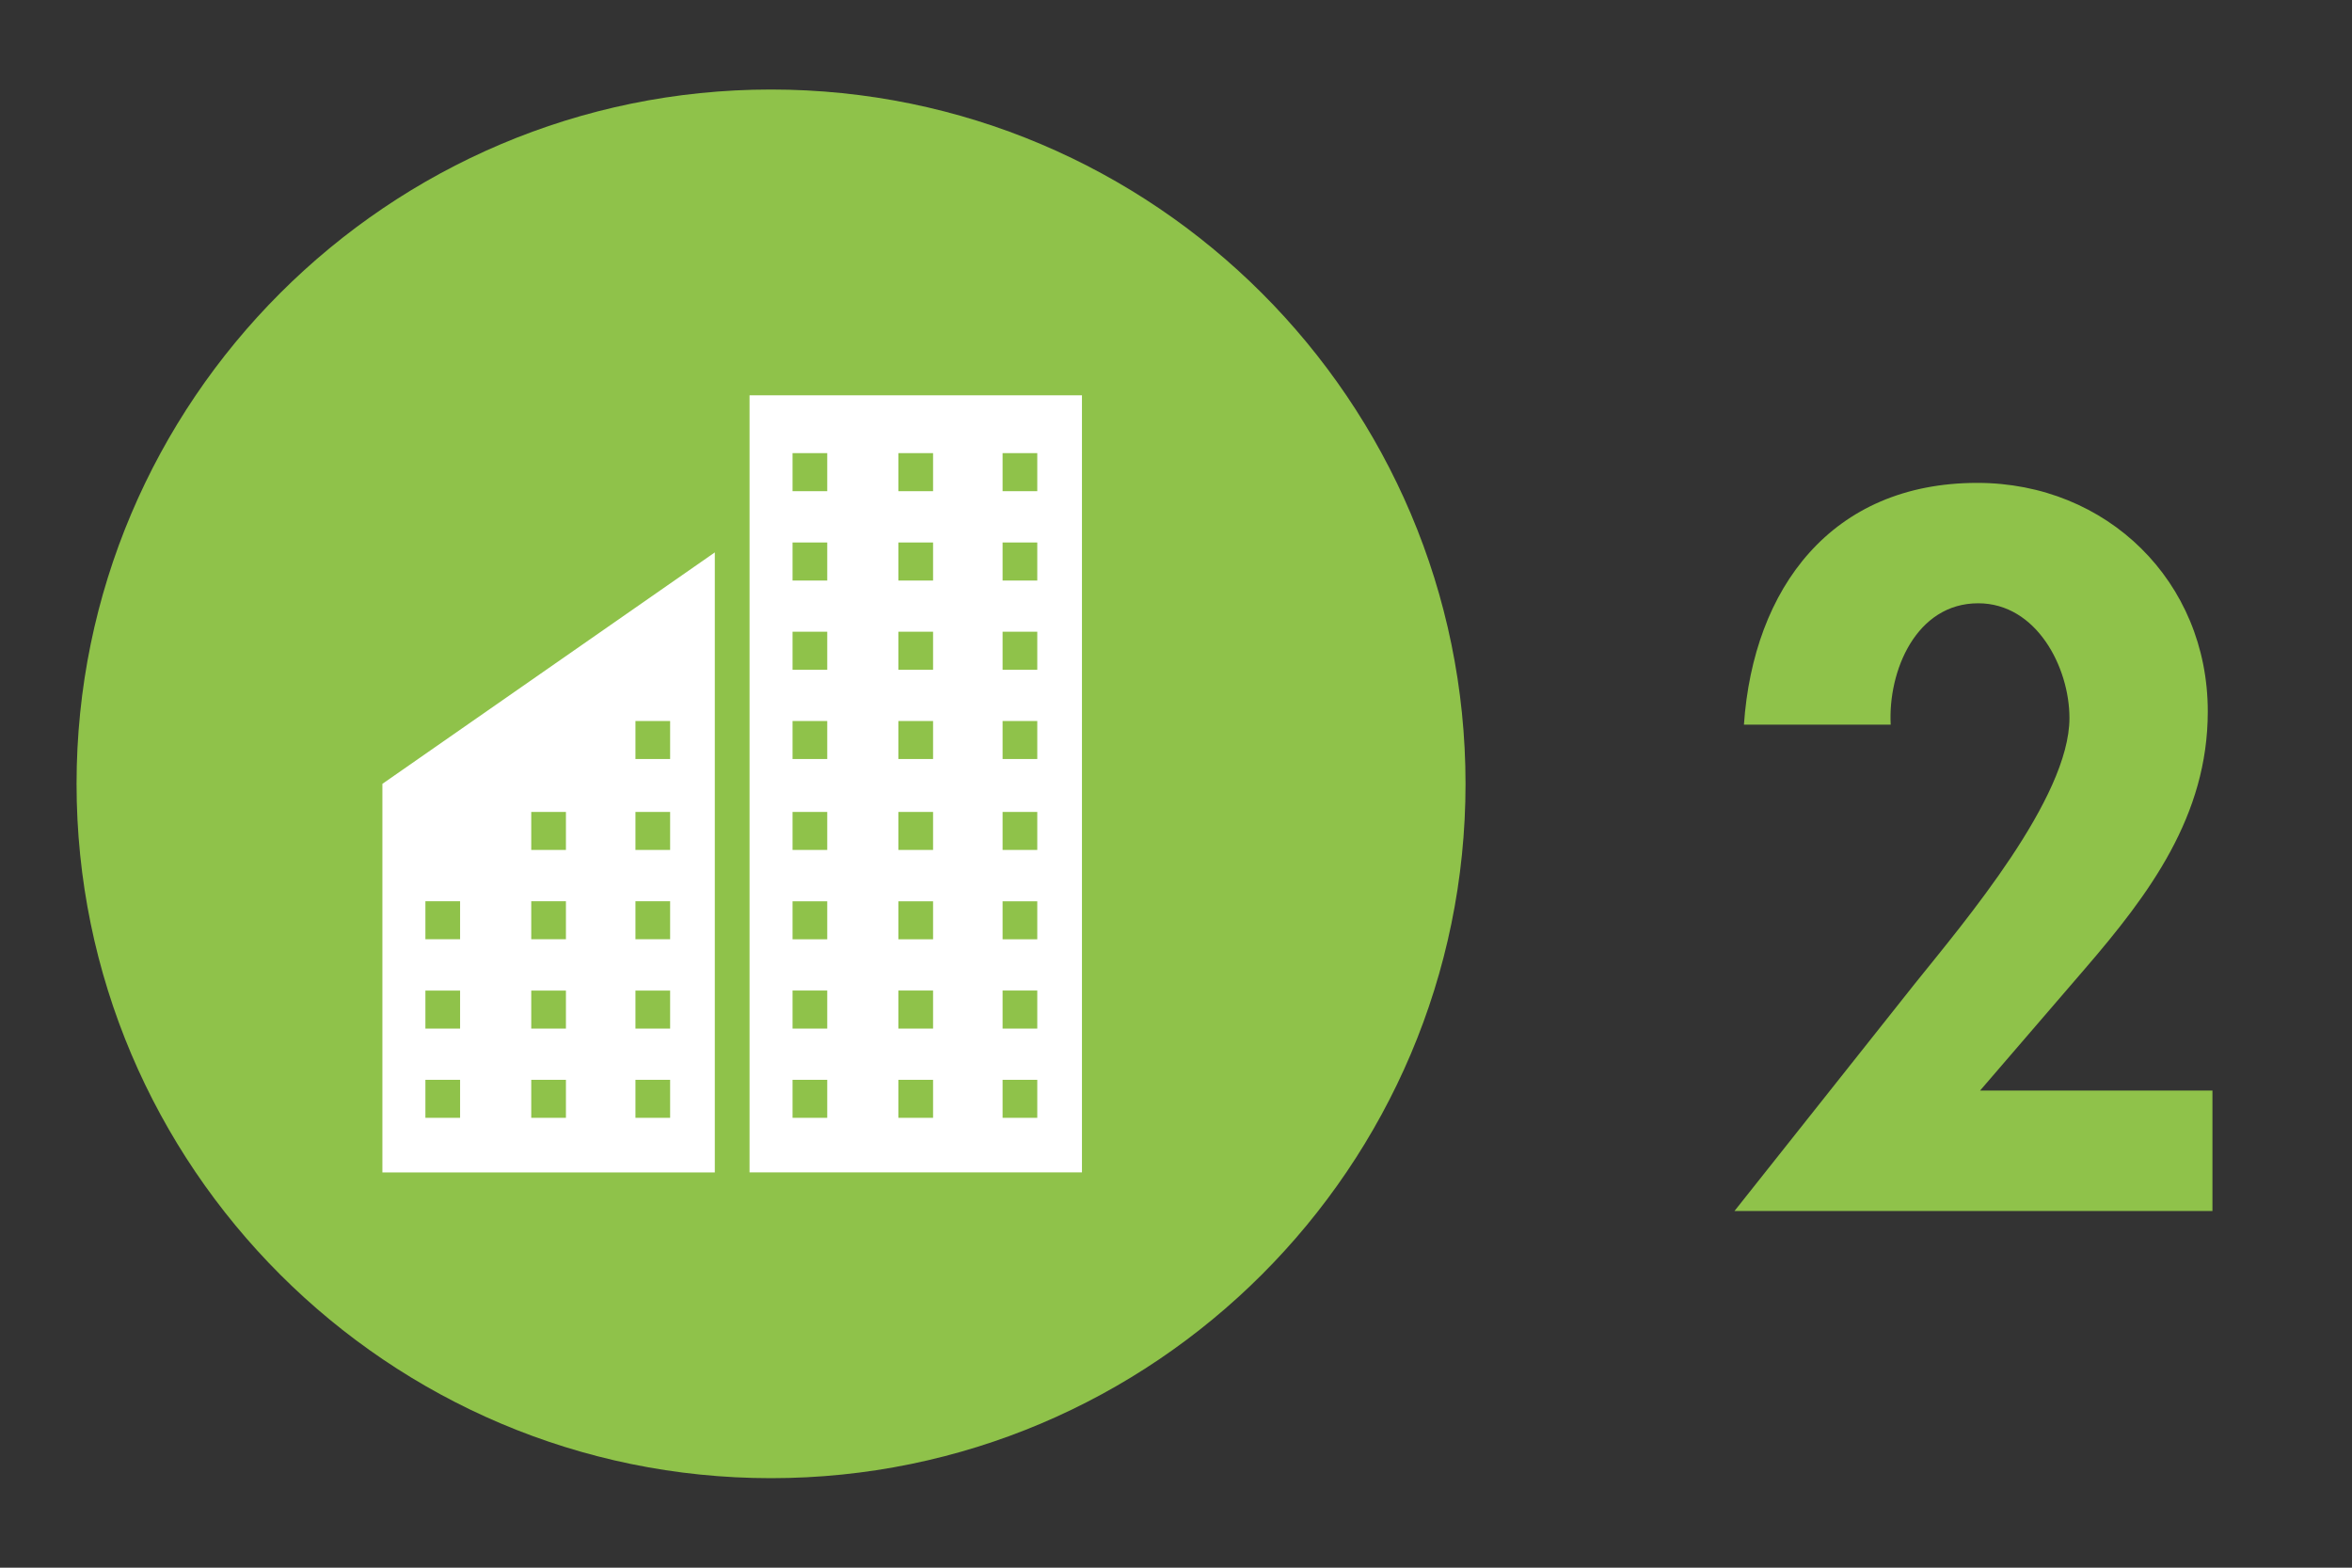<svg xmlns="http://www.w3.org/2000/svg" xmlns:xlink="http://www.w3.org/1999/xlink" id="Layer_1" x="0px" y="0px" width="60px" height="40px" viewBox="0 0 60 40" xml:space="preserve">
<rect x="0" y="0" width="60" height="40" fill="#333333" stroke="none"/>
<g>
	<path fill="#8FC24A" d="M56.44,27.827v3.072H44.247l4.608-5.809c1.272-1.584,3.937-4.729,3.937-6.769   c0-1.296-0.84-2.928-2.328-2.928c-1.584,0-2.304,1.728-2.232,3.096h-3.744c0.24-3.479,2.232-6.168,5.953-6.168   c3.312,0,5.88,2.52,5.88,5.832c0,2.664-1.488,4.656-3.144,6.577l-2.665,3.096H56.44z"></path>
</g>
<g>
	<path fill="#8FC24A" d="M19.668,37.716c-9.767,0-17.715-7.947-17.715-17.715c0-9.77,7.948-17.717,17.715-17.717   s17.718,7.947,17.718,17.717C37.386,29.769,29.436,37.716,19.668,37.716"></path>
	<path fill="#FFFFFF" d="M20.218,27.552h0.885v0.97h-0.885V27.552z M20.218,25.274h0.885v0.97h-0.885V25.274z M20.218,22.997h0.885   v0.97h-0.885V22.997z M20.218,20.717h0.885v0.97h-0.885V20.717z M20.218,18.397h0.885v0.97h-0.885V18.397z M20.218,16.119h0.885   v0.97h-0.885V16.119z M20.218,13.842h0.885v0.97h-0.885V13.842z M20.218,11.562h0.885v0.97h-0.885V11.562z M22.918,27.552h0.885   v0.97h-0.885V27.552z M22.918,25.274h0.885v0.97h-0.885V25.274z M22.918,22.997h0.885v0.97h-0.885V22.997z M22.918,20.717h0.885   v0.97h-0.885V20.717z M22.918,18.397h0.885v0.97h-0.885V18.397z M22.918,16.119h0.885v0.97h-0.885V16.119z M22.918,13.842h0.885   v0.97h-0.885V13.842z M22.918,11.562h0.885v0.97h-0.885V11.562z M25.576,27.552h0.885v0.97h-0.885V27.552z M25.576,25.274h0.885   v0.97h-0.885V25.274z M25.576,22.997h0.885v0.97h-0.885V22.997z M25.576,20.717h0.885v0.97h-0.885V20.717z M25.576,18.397h0.885   v0.97h-0.885V18.397z M25.576,16.119h0.885v0.97h-0.885V16.119z M25.576,13.842h0.885v0.97h-0.885V13.842z M25.576,11.562h0.885   v0.97h-0.885V11.562z M19.121,12.407v17.507h8.48V10.087h-8.48V12.407z"></path>
	<path fill="#FFFFFF" d="M10.852,27.552h0.885v0.97h-0.885V27.552z M10.852,25.275h0.885v0.97h-0.885V25.275z M10.852,22.995h0.885   v0.97h-0.885V22.995z M13.552,27.552h0.885v0.97h-0.885V27.552z M13.552,25.275h0.885v0.97h-0.885V25.275z M13.552,22.995h0.885   v0.97h-0.885V22.995z M13.552,20.717h0.885v0.97h-0.885V20.717z M16.21,27.552h0.885v0.97H16.21V27.552z M16.21,25.275h0.885v0.97   H16.21V25.275z M16.21,22.995h0.885v0.97H16.21V22.995z M16.21,20.717h0.885v0.97H16.21V20.717z M16.21,18.397h0.885v0.97H16.21   V18.397z M9.755,29.915h8.48v-15.82L9.755,20V29.915z"></path>
</g>
</svg>